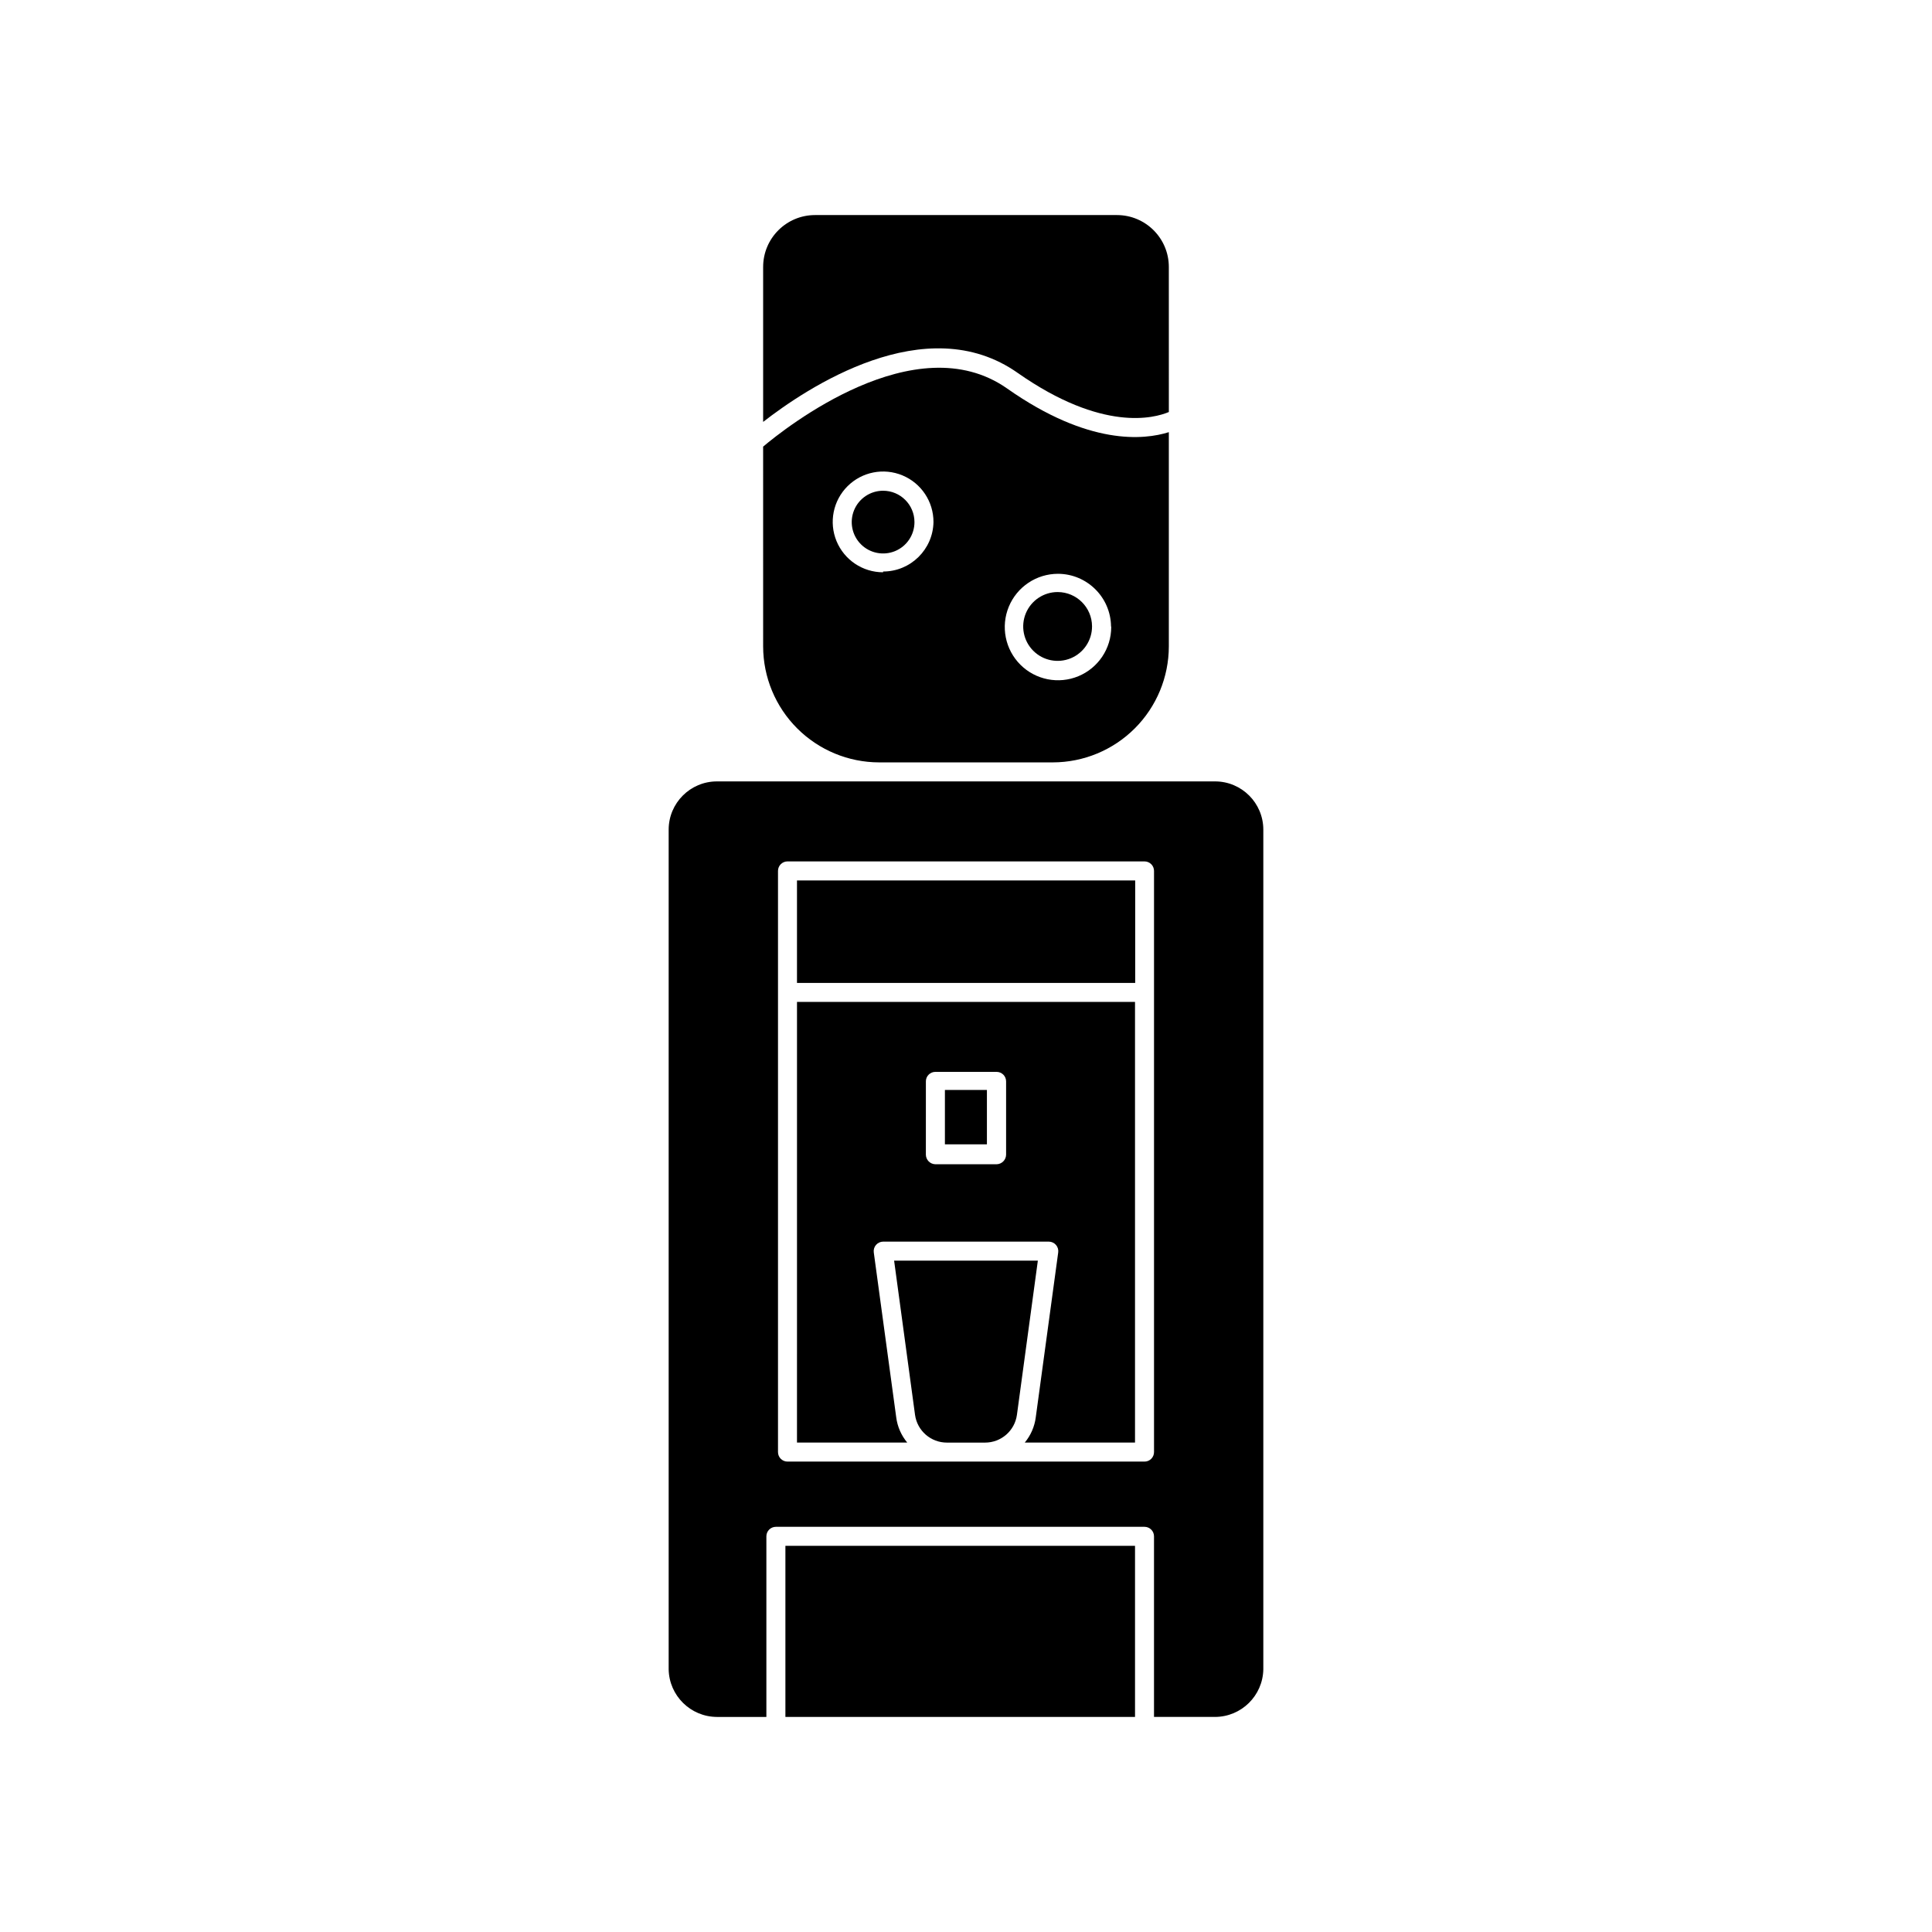 <?xml version="1.0" encoding="UTF-8"?>
<!-- Uploaded to: ICON Repo, www.iconrepo.com, Generator: ICON Repo Mixer Tools -->
<svg fill="#000000" width="800px" height="800px" version="1.1" viewBox="144 144 512 512" xmlns="http://www.w3.org/2000/svg">
 <g>
  <path d="m376.97 346.04h46.051c8.145-0.012 15.953-3.254 21.715-9.016 5.762-5.758 9.004-13.57 9.016-21.715v-56.781c-6.551 2.066-21.262 3.629-42.875-11.586-24.285-17.027-58.895 10.578-64.641 15.418l0.004 52.949c0.012 8.145 3.254 15.957 9.016 21.715 5.762 5.762 13.57 9.004 21.715 9.016zm1.059-50.383v0.004c-5.402 0-10.273-3.258-12.34-8.254-2.062-4.996-0.91-10.742 2.918-14.555 3.828-3.816 9.578-4.945 14.566-2.863s8.227 6.965 8.207 12.371c-0.137 7.273-6.074 13.102-13.352 13.098zm60.457 14.508v0.004c0 5.707-3.438 10.852-8.707 13.035s-11.34 0.977-15.375-3.059c-4.031-4.035-5.238-10.102-3.055-15.375 2.184-5.269 7.324-8.707 13.031-8.707 7.691 0.027 13.945 6.211 14.055 13.906z"/>
  <path d="m346.24 255.81c11.336-8.816 43.074-30.23 67.512-12.949 22.469 15.719 36.172 11.941 40.004 10.328l-0.004-38.441c0-7.594-6.156-13.754-13.754-13.754h-80.004c-7.598 0-13.754 6.16-13.754 13.754z"/>
  <path d="m466 351.08h-132c-7.066 0-12.797 5.731-12.797 12.797v222.53c0.137 6.981 5.816 12.57 12.797 12.598h13.098v-47.863c0-1.391 1.129-2.519 2.519-2.519h97.688c0.668 0 1.309 0.266 1.781 0.738 0.473 0.473 0.738 1.113 0.738 1.781v47.863h16.172c6.981-0.027 12.66-5.617 12.797-12.598v-222.53c0-7.066-5.727-12.797-12.797-12.797zm-16.172 55.922v121.82c0 0.668-0.266 1.309-0.738 1.781-0.473 0.473-1.113 0.734-1.781 0.734h-94.613c-1.391 0-2.519-1.125-2.519-2.516v-154.02c0-1.391 1.129-2.519 2.519-2.519h94.613c0.668 0 1.309 0.266 1.781 0.738 0.473 0.473 0.738 1.113 0.738 1.781z"/>
  <path d="m355.21 377.33h89.629v27.156h-89.629z"/>
  <path d="m355.21 526.3h29.223-0.004c-1.59-1.91-2.606-4.234-2.922-6.703l-5.945-43.68c-0.102-0.719 0.113-1.445 0.586-1.996 0.473-0.547 1.16-0.867 1.883-0.875h43.934c0.727 0.008 1.41 0.328 1.883 0.875 0.473 0.551 0.688 1.277 0.586 1.996l-5.945 43.68c-0.316 2.469-1.328 4.793-2.922 6.703h29.223v-116.79h-89.578zm34.16-95.723-0.004-0.004c0-1.391 1.129-2.516 2.519-2.516h16.223c0.668 0 1.309 0.262 1.781 0.734s0.738 1.113 0.738 1.781v19.449c-0.027 1.379-1.141 2.492-2.519 2.519h-16.223c-1.379-0.027-2.492-1.141-2.519-2.519z"/>
  <path d="m394.41 432.85h11.133v14.41h-11.133z"/>
  <path d="m419.04 478.09h-38.09l5.543 40.859c0.582 4.223 4.199 7.367 8.465 7.356h10.078-0.004c4.266 0.012 7.887-3.133 8.465-7.356z"/>
  <path d="m352.14 553.66h92.652v45.344h-92.652z"/>
  <path d="m378.03 274.05c-3.359 0-6.391 2.023-7.68 5.133-1.285 3.106-0.574 6.68 1.805 9.059 2.375 2.375 5.949 3.086 9.059 1.801 3.106-1.285 5.129-4.316 5.129-7.68 0-4.59-3.719-8.312-8.312-8.312z"/>
  <path d="m424.33 300.9c-3.695-0.02-7.039 2.195-8.465 5.606-1.426 3.414-0.648 7.348 1.969 9.961 2.613 2.617 6.547 3.394 9.961 1.969 3.41-1.426 5.625-4.769 5.606-8.465-0.027-4.996-4.074-9.043-9.07-9.07z"/>
 </g>
</svg>